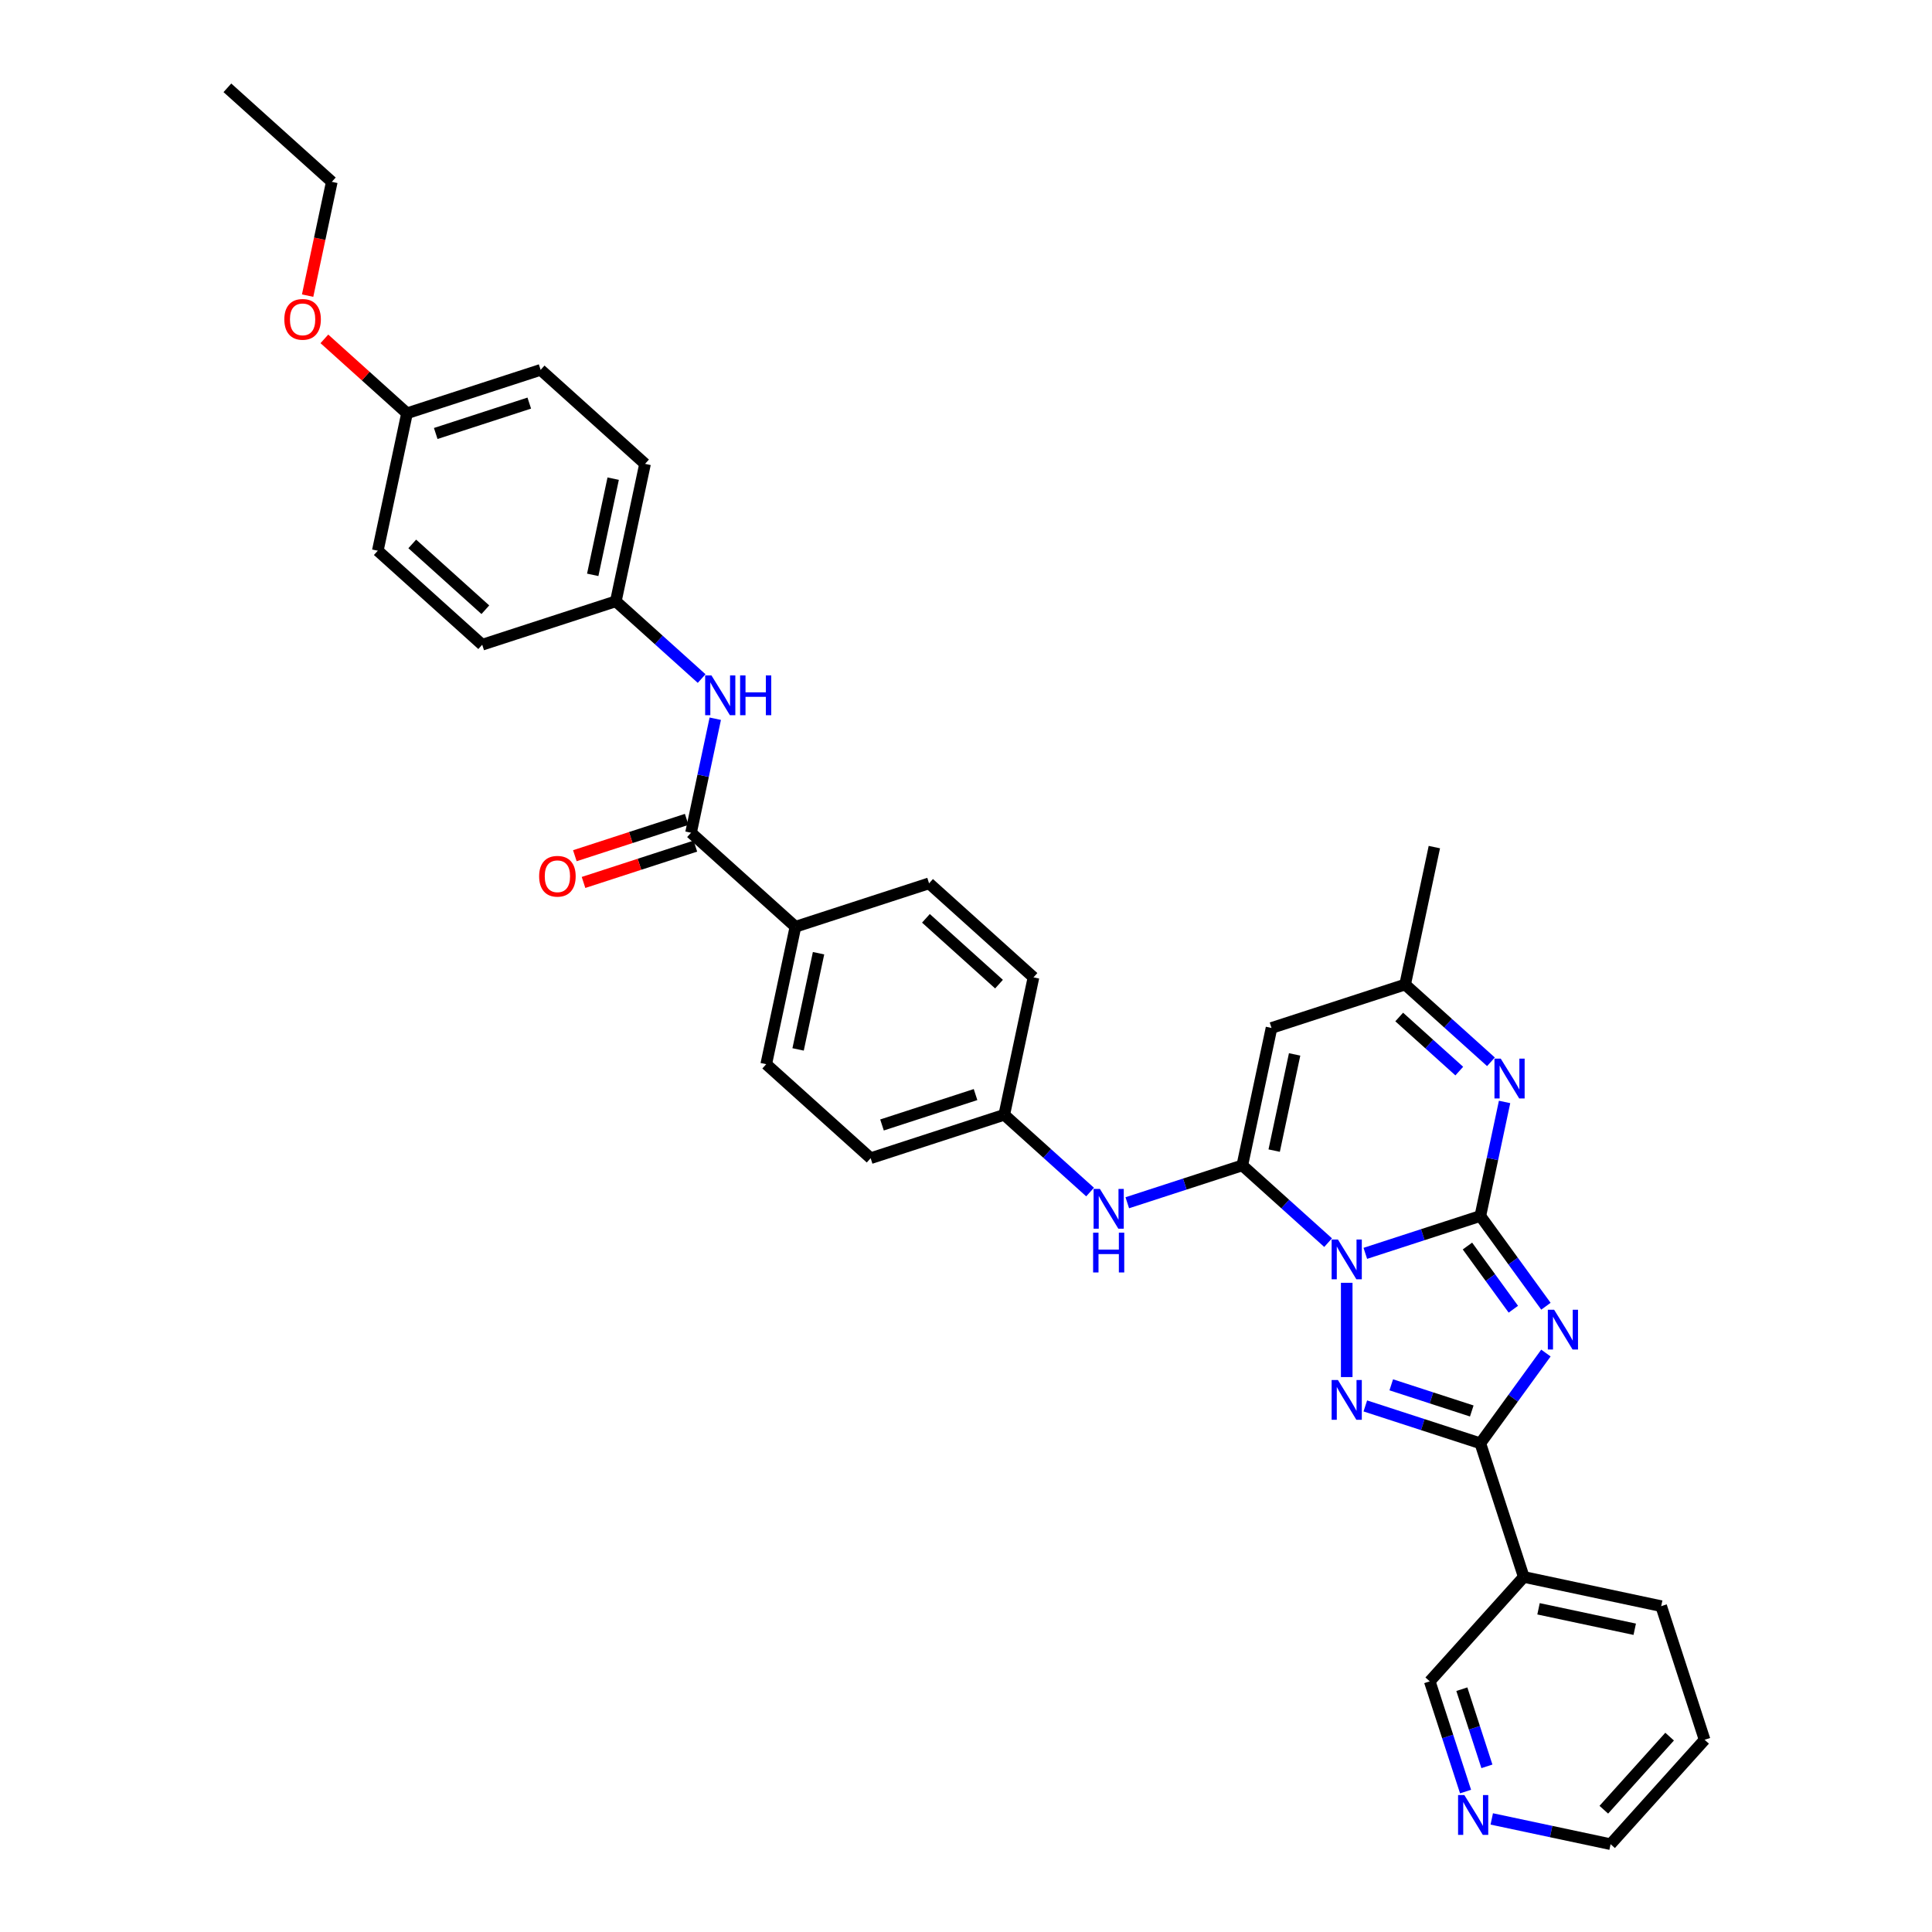 <?xml version='1.0' encoding='iso-8859-1'?>
<svg version='1.1' baseProfile='full'
              xmlns='http://www.w3.org/2000/svg'
                      xmlns:rdkit='http://www.rdkit.org/xml'
                      xmlns:xlink='http://www.w3.org/1999/xlink'
                  xml:space='preserve'
width='1000px' height='1000px' viewBox='0 0 1000 1000'>
<!-- END OF HEADER -->
<rect style='opacity:1.0;fill:#FFFFFF;stroke:none' width='1000' height='1000' x='0' y='0'> </rect>
<path class='bond-0' d='M 706.687,648.731 L 736.455,639.059' style='fill:none;fill-rule:evenodd;stroke:#0000FF;stroke-width:6px;stroke-linecap:butt;stroke-linejoin:miter;stroke-opacity:1' />
<path class='bond-0' d='M 736.455,639.059 L 766.222,629.387' style='fill:none;fill-rule:evenodd;stroke:#000000;stroke-width:6px;stroke-linecap:butt;stroke-linejoin:miter;stroke-opacity:1' />
<path class='bond-2' d='M 687.43,643.19 L 665.222,623.194' style='fill:none;fill-rule:evenodd;stroke:#0000FF;stroke-width:6px;stroke-linecap:butt;stroke-linejoin:miter;stroke-opacity:1' />
<path class='bond-2' d='M 665.222,623.194 L 643.015,603.199' style='fill:none;fill-rule:evenodd;stroke:#000000;stroke-width:6px;stroke-linecap:butt;stroke-linejoin:miter;stroke-opacity:1' />
<path class='bond-3' d='M 697.059,663.975 L 697.059,712.77' style='fill:none;fill-rule:evenodd;stroke:#0000FF;stroke-width:6px;stroke-linecap:butt;stroke-linejoin:miter;stroke-opacity:1' />
<path class='bond-1' d='M 766.222,629.387 L 783.193,652.746' style='fill:none;fill-rule:evenodd;stroke:#000000;stroke-width:6px;stroke-linecap:butt;stroke-linejoin:miter;stroke-opacity:1' />
<path class='bond-1' d='M 783.193,652.746 L 800.165,676.105' style='fill:none;fill-rule:evenodd;stroke:#0000FF;stroke-width:6px;stroke-linecap:butt;stroke-linejoin:miter;stroke-opacity:1' />
<path class='bond-1' d='M 759.547,644.944 L 771.427,661.295' style='fill:none;fill-rule:evenodd;stroke:#000000;stroke-width:6px;stroke-linecap:butt;stroke-linejoin:miter;stroke-opacity:1' />
<path class='bond-1' d='M 771.427,661.295 L 783.307,677.647' style='fill:none;fill-rule:evenodd;stroke:#0000FF;stroke-width:6px;stroke-linecap:butt;stroke-linejoin:miter;stroke-opacity:1' />
<path class='bond-5' d='M 766.222,629.387 L 772.494,599.878' style='fill:none;fill-rule:evenodd;stroke:#000000;stroke-width:6px;stroke-linecap:butt;stroke-linejoin:miter;stroke-opacity:1' />
<path class='bond-5' d='M 772.494,599.878 L 778.767,570.369' style='fill:none;fill-rule:evenodd;stroke:#0000FF;stroke-width:6px;stroke-linecap:butt;stroke-linejoin:miter;stroke-opacity:1' />
<path class='bond-34' d='M 800.165,700.337 L 783.193,723.696' style='fill:none;fill-rule:evenodd;stroke:#0000FF;stroke-width:6px;stroke-linecap:butt;stroke-linejoin:miter;stroke-opacity:1' />
<path class='bond-34' d='M 783.193,723.696 L 766.222,747.055' style='fill:none;fill-rule:evenodd;stroke:#000000;stroke-width:6px;stroke-linecap:butt;stroke-linejoin:miter;stroke-opacity:1' />
<path class='bond-6' d='M 643.015,603.199 L 658.135,532.065' style='fill:none;fill-rule:evenodd;stroke:#000000;stroke-width:6px;stroke-linecap:butt;stroke-linejoin:miter;stroke-opacity:1' />
<path class='bond-6' d='M 659.51,595.553 L 670.094,545.759' style='fill:none;fill-rule:evenodd;stroke:#000000;stroke-width:6px;stroke-linecap:butt;stroke-linejoin:miter;stroke-opacity:1' />
<path class='bond-9' d='M 643.015,603.199 L 613.247,612.871' style='fill:none;fill-rule:evenodd;stroke:#000000;stroke-width:6px;stroke-linecap:butt;stroke-linejoin:miter;stroke-opacity:1' />
<path class='bond-9' d='M 613.247,612.871 L 583.48,622.543' style='fill:none;fill-rule:evenodd;stroke:#0000FF;stroke-width:6px;stroke-linecap:butt;stroke-linejoin:miter;stroke-opacity:1' />
<path class='bond-4' d='M 706.687,727.711 L 736.455,737.383' style='fill:none;fill-rule:evenodd;stroke:#0000FF;stroke-width:6px;stroke-linecap:butt;stroke-linejoin:miter;stroke-opacity:1' />
<path class='bond-4' d='M 736.455,737.383 L 766.222,747.055' style='fill:none;fill-rule:evenodd;stroke:#000000;stroke-width:6px;stroke-linecap:butt;stroke-linejoin:miter;stroke-opacity:1' />
<path class='bond-4' d='M 720.112,716.78 L 740.949,723.55' style='fill:none;fill-rule:evenodd;stroke:#0000FF;stroke-width:6px;stroke-linecap:butt;stroke-linejoin:miter;stroke-opacity:1' />
<path class='bond-4' d='M 740.949,723.55 L 761.786,730.321' style='fill:none;fill-rule:evenodd;stroke:#000000;stroke-width:6px;stroke-linecap:butt;stroke-linejoin:miter;stroke-opacity:1' />
<path class='bond-10' d='M 766.222,747.055 L 788.695,816.218' style='fill:none;fill-rule:evenodd;stroke:#000000;stroke-width:6px;stroke-linecap:butt;stroke-linejoin:miter;stroke-opacity:1' />
<path class='bond-35' d='M 771.713,549.584 L 749.506,529.588' style='fill:none;fill-rule:evenodd;stroke:#0000FF;stroke-width:6px;stroke-linecap:butt;stroke-linejoin:miter;stroke-opacity:1' />
<path class='bond-35' d='M 749.506,529.588 L 727.298,509.592' style='fill:none;fill-rule:evenodd;stroke:#000000;stroke-width:6px;stroke-linecap:butt;stroke-linejoin:miter;stroke-opacity:1' />
<path class='bond-35' d='M 755.319,554.394 L 739.774,540.397' style='fill:none;fill-rule:evenodd;stroke:#0000FF;stroke-width:6px;stroke-linecap:butt;stroke-linejoin:miter;stroke-opacity:1' />
<path class='bond-35' d='M 739.774,540.397 L 724.228,526.4' style='fill:none;fill-rule:evenodd;stroke:#000000;stroke-width:6px;stroke-linecap:butt;stroke-linejoin:miter;stroke-opacity:1' />
<path class='bond-8' d='M 658.135,532.065 L 727.298,509.592' style='fill:none;fill-rule:evenodd;stroke:#000000;stroke-width:6px;stroke-linecap:butt;stroke-linejoin:miter;stroke-opacity:1' />
<path class='bond-7' d='M 357.677,431.027 L 411.721,479.688' style='fill:none;fill-rule:evenodd;stroke:#000000;stroke-width:6px;stroke-linecap:butt;stroke-linejoin:miter;stroke-opacity:1' />
<path class='bond-11' d='M 357.677,431.027 L 363.95,401.518' style='fill:none;fill-rule:evenodd;stroke:#000000;stroke-width:6px;stroke-linecap:butt;stroke-linejoin:miter;stroke-opacity:1' />
<path class='bond-11' d='M 363.95,401.518 L 370.222,372.009' style='fill:none;fill-rule:evenodd;stroke:#0000FF;stroke-width:6px;stroke-linecap:butt;stroke-linejoin:miter;stroke-opacity:1' />
<path class='bond-13' d='M 355.43,424.111 L 326.484,433.516' style='fill:none;fill-rule:evenodd;stroke:#000000;stroke-width:6px;stroke-linecap:butt;stroke-linejoin:miter;stroke-opacity:1' />
<path class='bond-13' d='M 326.484,433.516 L 297.539,442.921' style='fill:none;fill-rule:evenodd;stroke:#FF0000;stroke-width:6px;stroke-linecap:butt;stroke-linejoin:miter;stroke-opacity:1' />
<path class='bond-13' d='M 359.924,437.943 L 330.979,447.348' style='fill:none;fill-rule:evenodd;stroke:#000000;stroke-width:6px;stroke-linecap:butt;stroke-linejoin:miter;stroke-opacity:1' />
<path class='bond-13' d='M 330.979,447.348 L 302.033,456.753' style='fill:none;fill-rule:evenodd;stroke:#FF0000;stroke-width:6px;stroke-linecap:butt;stroke-linejoin:miter;stroke-opacity:1' />
<path class='bond-29' d='M 727.298,509.592 L 742.418,438.459' style='fill:none;fill-rule:evenodd;stroke:#000000;stroke-width:6px;stroke-linecap:butt;stroke-linejoin:miter;stroke-opacity:1' />
<path class='bond-15' d='M 564.223,617.002 L 542.015,597.006' style='fill:none;fill-rule:evenodd;stroke:#0000FF;stroke-width:6px;stroke-linecap:butt;stroke-linejoin:miter;stroke-opacity:1' />
<path class='bond-15' d='M 542.015,597.006 L 519.808,577.01' style='fill:none;fill-rule:evenodd;stroke:#000000;stroke-width:6px;stroke-linecap:butt;stroke-linejoin:miter;stroke-opacity:1' />
<path class='bond-19' d='M 788.695,816.218 L 740.034,870.262' style='fill:none;fill-rule:evenodd;stroke:#000000;stroke-width:6px;stroke-linecap:butt;stroke-linejoin:miter;stroke-opacity:1' />
<path class='bond-27' d='M 788.695,816.218 L 859.828,831.338' style='fill:none;fill-rule:evenodd;stroke:#000000;stroke-width:6px;stroke-linecap:butt;stroke-linejoin:miter;stroke-opacity:1' />
<path class='bond-27' d='M 796.341,832.713 L 846.134,843.297' style='fill:none;fill-rule:evenodd;stroke:#000000;stroke-width:6px;stroke-linecap:butt;stroke-linejoin:miter;stroke-opacity:1' />
<path class='bond-18' d='M 363.169,351.224 L 340.961,331.228' style='fill:none;fill-rule:evenodd;stroke:#0000FF;stroke-width:6px;stroke-linecap:butt;stroke-linejoin:miter;stroke-opacity:1' />
<path class='bond-18' d='M 340.961,331.228 L 318.754,311.232' style='fill:none;fill-rule:evenodd;stroke:#000000;stroke-width:6px;stroke-linecap:butt;stroke-linejoin:miter;stroke-opacity:1' />
<path class='bond-12' d='M 411.721,479.688 L 396.601,550.822' style='fill:none;fill-rule:evenodd;stroke:#000000;stroke-width:6px;stroke-linecap:butt;stroke-linejoin:miter;stroke-opacity:1' />
<path class='bond-12' d='M 423.68,493.382 L 413.096,543.176' style='fill:none;fill-rule:evenodd;stroke:#000000;stroke-width:6px;stroke-linecap:butt;stroke-linejoin:miter;stroke-opacity:1' />
<path class='bond-36' d='M 411.721,479.688 L 480.884,457.215' style='fill:none;fill-rule:evenodd;stroke:#000000;stroke-width:6px;stroke-linecap:butt;stroke-linejoin:miter;stroke-opacity:1' />
<path class='bond-14' d='M 758.57,927.31 L 749.302,898.786' style='fill:none;fill-rule:evenodd;stroke:#0000FF;stroke-width:6px;stroke-linecap:butt;stroke-linejoin:miter;stroke-opacity:1' />
<path class='bond-14' d='M 749.302,898.786 L 740.034,870.262' style='fill:none;fill-rule:evenodd;stroke:#000000;stroke-width:6px;stroke-linecap:butt;stroke-linejoin:miter;stroke-opacity:1' />
<path class='bond-14' d='M 769.622,914.258 L 763.134,894.291' style='fill:none;fill-rule:evenodd;stroke:#0000FF;stroke-width:6px;stroke-linecap:butt;stroke-linejoin:miter;stroke-opacity:1' />
<path class='bond-14' d='M 763.134,894.291 L 756.647,874.325' style='fill:none;fill-rule:evenodd;stroke:#000000;stroke-width:6px;stroke-linecap:butt;stroke-linejoin:miter;stroke-opacity:1' />
<path class='bond-37' d='M 772.135,941.472 L 802.887,948.009' style='fill:none;fill-rule:evenodd;stroke:#0000FF;stroke-width:6px;stroke-linecap:butt;stroke-linejoin:miter;stroke-opacity:1' />
<path class='bond-37' d='M 802.887,948.009 L 833.64,954.545' style='fill:none;fill-rule:evenodd;stroke:#000000;stroke-width:6px;stroke-linecap:butt;stroke-linejoin:miter;stroke-opacity:1' />
<path class='bond-21' d='M 519.808,577.01 L 534.928,505.877' style='fill:none;fill-rule:evenodd;stroke:#000000;stroke-width:6px;stroke-linecap:butt;stroke-linejoin:miter;stroke-opacity:1' />
<path class='bond-22' d='M 519.808,577.01 L 450.644,599.483' style='fill:none;fill-rule:evenodd;stroke:#000000;stroke-width:6px;stroke-linecap:butt;stroke-linejoin:miter;stroke-opacity:1' />
<path class='bond-22' d='M 504.939,566.548 L 456.524,582.279' style='fill:none;fill-rule:evenodd;stroke:#000000;stroke-width:6px;stroke-linecap:butt;stroke-linejoin:miter;stroke-opacity:1' />
<path class='bond-16' d='M 480.884,457.215 L 534.928,505.877' style='fill:none;fill-rule:evenodd;stroke:#000000;stroke-width:6px;stroke-linecap:butt;stroke-linejoin:miter;stroke-opacity:1' />
<path class='bond-16' d='M 479.259,475.323 L 517.089,509.386' style='fill:none;fill-rule:evenodd;stroke:#000000;stroke-width:6px;stroke-linecap:butt;stroke-linejoin:miter;stroke-opacity:1' />
<path class='bond-17' d='M 396.601,550.822 L 450.644,599.483' style='fill:none;fill-rule:evenodd;stroke:#000000;stroke-width:6px;stroke-linecap:butt;stroke-linejoin:miter;stroke-opacity:1' />
<path class='bond-23' d='M 318.754,311.232 L 249.59,333.705' style='fill:none;fill-rule:evenodd;stroke:#000000;stroke-width:6px;stroke-linecap:butt;stroke-linejoin:miter;stroke-opacity:1' />
<path class='bond-24' d='M 318.754,311.232 L 333.873,240.099' style='fill:none;fill-rule:evenodd;stroke:#000000;stroke-width:6px;stroke-linecap:butt;stroke-linejoin:miter;stroke-opacity:1' />
<path class='bond-24' d='M 306.795,297.538 L 317.379,247.745' style='fill:none;fill-rule:evenodd;stroke:#000000;stroke-width:6px;stroke-linecap:butt;stroke-linejoin:miter;stroke-opacity:1' />
<path class='bond-20' d='M 210.666,213.91 L 279.83,191.438' style='fill:none;fill-rule:evenodd;stroke:#000000;stroke-width:6px;stroke-linecap:butt;stroke-linejoin:miter;stroke-opacity:1' />
<path class='bond-20' d='M 225.535,224.372 L 273.95,208.641' style='fill:none;fill-rule:evenodd;stroke:#000000;stroke-width:6px;stroke-linecap:butt;stroke-linejoin:miter;stroke-opacity:1' />
<path class='bond-28' d='M 210.666,213.91 L 189.281,194.654' style='fill:none;fill-rule:evenodd;stroke:#000000;stroke-width:6px;stroke-linecap:butt;stroke-linejoin:miter;stroke-opacity:1' />
<path class='bond-28' d='M 189.281,194.654 L 167.895,175.399' style='fill:none;fill-rule:evenodd;stroke:#FF0000;stroke-width:6px;stroke-linecap:butt;stroke-linejoin:miter;stroke-opacity:1' />
<path class='bond-38' d='M 210.666,213.91 L 195.547,285.044' style='fill:none;fill-rule:evenodd;stroke:#000000;stroke-width:6px;stroke-linecap:butt;stroke-linejoin:miter;stroke-opacity:1' />
<path class='bond-25' d='M 249.59,333.705 L 195.547,285.044' style='fill:none;fill-rule:evenodd;stroke:#000000;stroke-width:6px;stroke-linecap:butt;stroke-linejoin:miter;stroke-opacity:1' />
<path class='bond-25' d='M 251.216,315.597 L 213.385,281.534' style='fill:none;fill-rule:evenodd;stroke:#000000;stroke-width:6px;stroke-linecap:butt;stroke-linejoin:miter;stroke-opacity:1' />
<path class='bond-26' d='M 333.873,240.099 L 279.83,191.438' style='fill:none;fill-rule:evenodd;stroke:#000000;stroke-width:6px;stroke-linecap:butt;stroke-linejoin:miter;stroke-opacity:1' />
<path class='bond-32' d='M 859.828,831.338 L 882.301,900.502' style='fill:none;fill-rule:evenodd;stroke:#000000;stroke-width:6px;stroke-linecap:butt;stroke-linejoin:miter;stroke-opacity:1' />
<path class='bond-31' d='M 159.223,153.017 L 165.483,123.566' style='fill:none;fill-rule:evenodd;stroke:#FF0000;stroke-width:6px;stroke-linecap:butt;stroke-linejoin:miter;stroke-opacity:1' />
<path class='bond-31' d='M 165.483,123.566 L 171.743,94.116' style='fill:none;fill-rule:evenodd;stroke:#000000;stroke-width:6px;stroke-linecap:butt;stroke-linejoin:miter;stroke-opacity:1' />
<path class='bond-30' d='M 833.64,954.545 L 882.301,900.502' style='fill:none;fill-rule:evenodd;stroke:#000000;stroke-width:6px;stroke-linecap:butt;stroke-linejoin:miter;stroke-opacity:1' />
<path class='bond-30' d='M 830.13,936.707 L 864.193,898.876' style='fill:none;fill-rule:evenodd;stroke:#000000;stroke-width:6px;stroke-linecap:butt;stroke-linejoin:miter;stroke-opacity:1' />
<path class='bond-33' d='M 171.743,94.116 L 117.699,45.455' style='fill:none;fill-rule:evenodd;stroke:#000000;stroke-width:6px;stroke-linecap:butt;stroke-linejoin:miter;stroke-opacity:1' />
<path  class='atom-0' d='M 692.506 641.562
L 699.255 652.471
Q 699.924 653.547, 701 655.496
Q 702.076 657.445, 702.135 657.561
L 702.135 641.562
L 704.869 641.562
L 704.869 662.157
L 702.047 662.157
L 694.804 650.231
Q 693.961 648.834, 693.059 647.234
Q 692.186 645.635, 691.924 645.14
L 691.924 662.157
L 689.248 662.157
L 689.248 641.562
L 692.506 641.562
' fill='#0000FF'/>
<path  class='atom-2' d='M 804.415 677.923
L 811.164 688.832
Q 811.833 689.908, 812.909 691.857
Q 813.985 693.806, 814.043 693.923
L 814.043 677.923
L 816.778 677.923
L 816.778 698.519
L 813.956 698.519
L 806.713 686.592
Q 805.869 685.196, 804.968 683.596
Q 804.095 681.996, 803.833 681.501
L 803.833 698.519
L 801.157 698.519
L 801.157 677.923
L 804.415 677.923
' fill='#0000FF'/>
<path  class='atom-4' d='M 692.506 714.285
L 699.255 725.193
Q 699.924 726.27, 701 728.219
Q 702.076 730.168, 702.135 730.284
L 702.135 714.285
L 704.869 714.285
L 704.869 734.88
L 702.047 734.88
L 694.804 722.953
Q 693.961 721.557, 693.059 719.957
Q 692.186 718.357, 691.924 717.863
L 691.924 734.88
L 689.248 734.88
L 689.248 714.285
L 692.506 714.285
' fill='#0000FF'/>
<path  class='atom-6' d='M 776.789 547.956
L 783.538 558.864
Q 784.207 559.941, 785.283 561.89
Q 786.36 563.839, 786.418 563.955
L 786.418 547.956
L 789.152 547.956
L 789.152 568.551
L 786.331 568.551
L 779.088 556.624
Q 778.244 555.228, 777.342 553.628
Q 776.469 552.028, 776.208 551.534
L 776.208 568.551
L 773.531 568.551
L 773.531 547.956
L 776.789 547.956
' fill='#0000FF'/>
<path  class='atom-10' d='M 569.299 615.374
L 576.048 626.282
Q 576.717 627.358, 577.793 629.307
Q 578.869 631.256, 578.928 631.373
L 578.928 615.374
L 581.662 615.374
L 581.662 635.969
L 578.84 635.969
L 571.597 624.042
Q 570.753 622.646, 569.852 621.046
Q 568.979 619.446, 568.717 618.952
L 568.717 635.969
L 566.041 635.969
L 566.041 615.374
L 569.299 615.374
' fill='#0000FF'/>
<path  class='atom-10' d='M 565.794 638.028
L 568.586 638.028
L 568.586 646.784
L 579.117 646.784
L 579.117 638.028
L 581.909 638.028
L 581.909 658.623
L 579.117 658.623
L 579.117 649.111
L 568.586 649.111
L 568.586 658.623
L 565.794 658.623
L 565.794 638.028
' fill='#0000FF'/>
<path  class='atom-12' d='M 368.245 349.596
L 374.993 360.504
Q 375.662 361.581, 376.739 363.53
Q 377.815 365.478, 377.873 365.595
L 377.873 349.596
L 380.608 349.596
L 380.608 370.191
L 377.786 370.191
L 370.543 358.264
Q 369.699 356.868, 368.797 355.268
Q 367.925 353.668, 367.663 353.174
L 367.663 370.191
L 364.987 370.191
L 364.987 349.596
L 368.245 349.596
' fill='#0000FF'/>
<path  class='atom-12' d='M 383.08 349.596
L 385.873 349.596
L 385.873 358.352
L 396.403 358.352
L 396.403 349.596
L 399.196 349.596
L 399.196 370.191
L 396.403 370.191
L 396.403 360.679
L 385.873 360.679
L 385.873 370.191
L 383.08 370.191
L 383.08 349.596
' fill='#0000FF'/>
<path  class='atom-14' d='M 279.06 453.558
Q 279.06 448.613, 281.503 445.849
Q 283.947 443.086, 288.514 443.086
Q 293.081 443.086, 295.524 445.849
Q 297.968 448.613, 297.968 453.558
Q 297.968 458.561, 295.495 461.412
Q 293.023 464.233, 288.514 464.233
Q 283.976 464.233, 281.503 461.412
Q 279.06 458.59, 279.06 453.558
M 288.514 461.906
Q 291.655 461.906, 293.343 459.812
Q 295.059 457.688, 295.059 453.558
Q 295.059 449.514, 293.343 447.478
Q 291.655 445.413, 288.514 445.413
Q 285.372 445.413, 283.656 447.449
Q 281.969 449.485, 281.969 453.558
Q 281.969 457.718, 283.656 459.812
Q 285.372 461.906, 288.514 461.906
' fill='#FF0000'/>
<path  class='atom-15' d='M 757.954 929.128
L 764.702 940.036
Q 765.371 941.113, 766.448 943.062
Q 767.524 945.011, 767.582 945.127
L 767.582 929.128
L 770.317 929.128
L 770.317 949.723
L 767.495 949.723
L 760.252 937.797
Q 759.408 936.4, 758.506 934.8
Q 757.634 933.2, 757.372 932.706
L 757.372 949.723
L 754.696 949.723
L 754.696 929.128
L 757.954 929.128
' fill='#0000FF'/>
<path  class='atom-29' d='M 147.169 165.307
Q 147.169 160.362, 149.612 157.599
Q 152.056 154.835, 156.623 154.835
Q 161.19 154.835, 163.633 157.599
Q 166.077 160.362, 166.077 165.307
Q 166.077 170.311, 163.604 173.161
Q 161.132 175.983, 156.623 175.983
Q 152.085 175.983, 149.612 173.161
Q 147.169 170.34, 147.169 165.307
M 156.623 173.656
Q 159.764 173.656, 161.452 171.562
Q 163.168 169.438, 163.168 165.307
Q 163.168 161.264, 161.452 159.228
Q 159.764 157.162, 156.623 157.162
Q 153.481 157.162, 151.765 159.199
Q 150.078 161.235, 150.078 165.307
Q 150.078 169.467, 151.765 171.562
Q 153.481 173.656, 156.623 173.656
' fill='#FF0000'/>
</svg>
